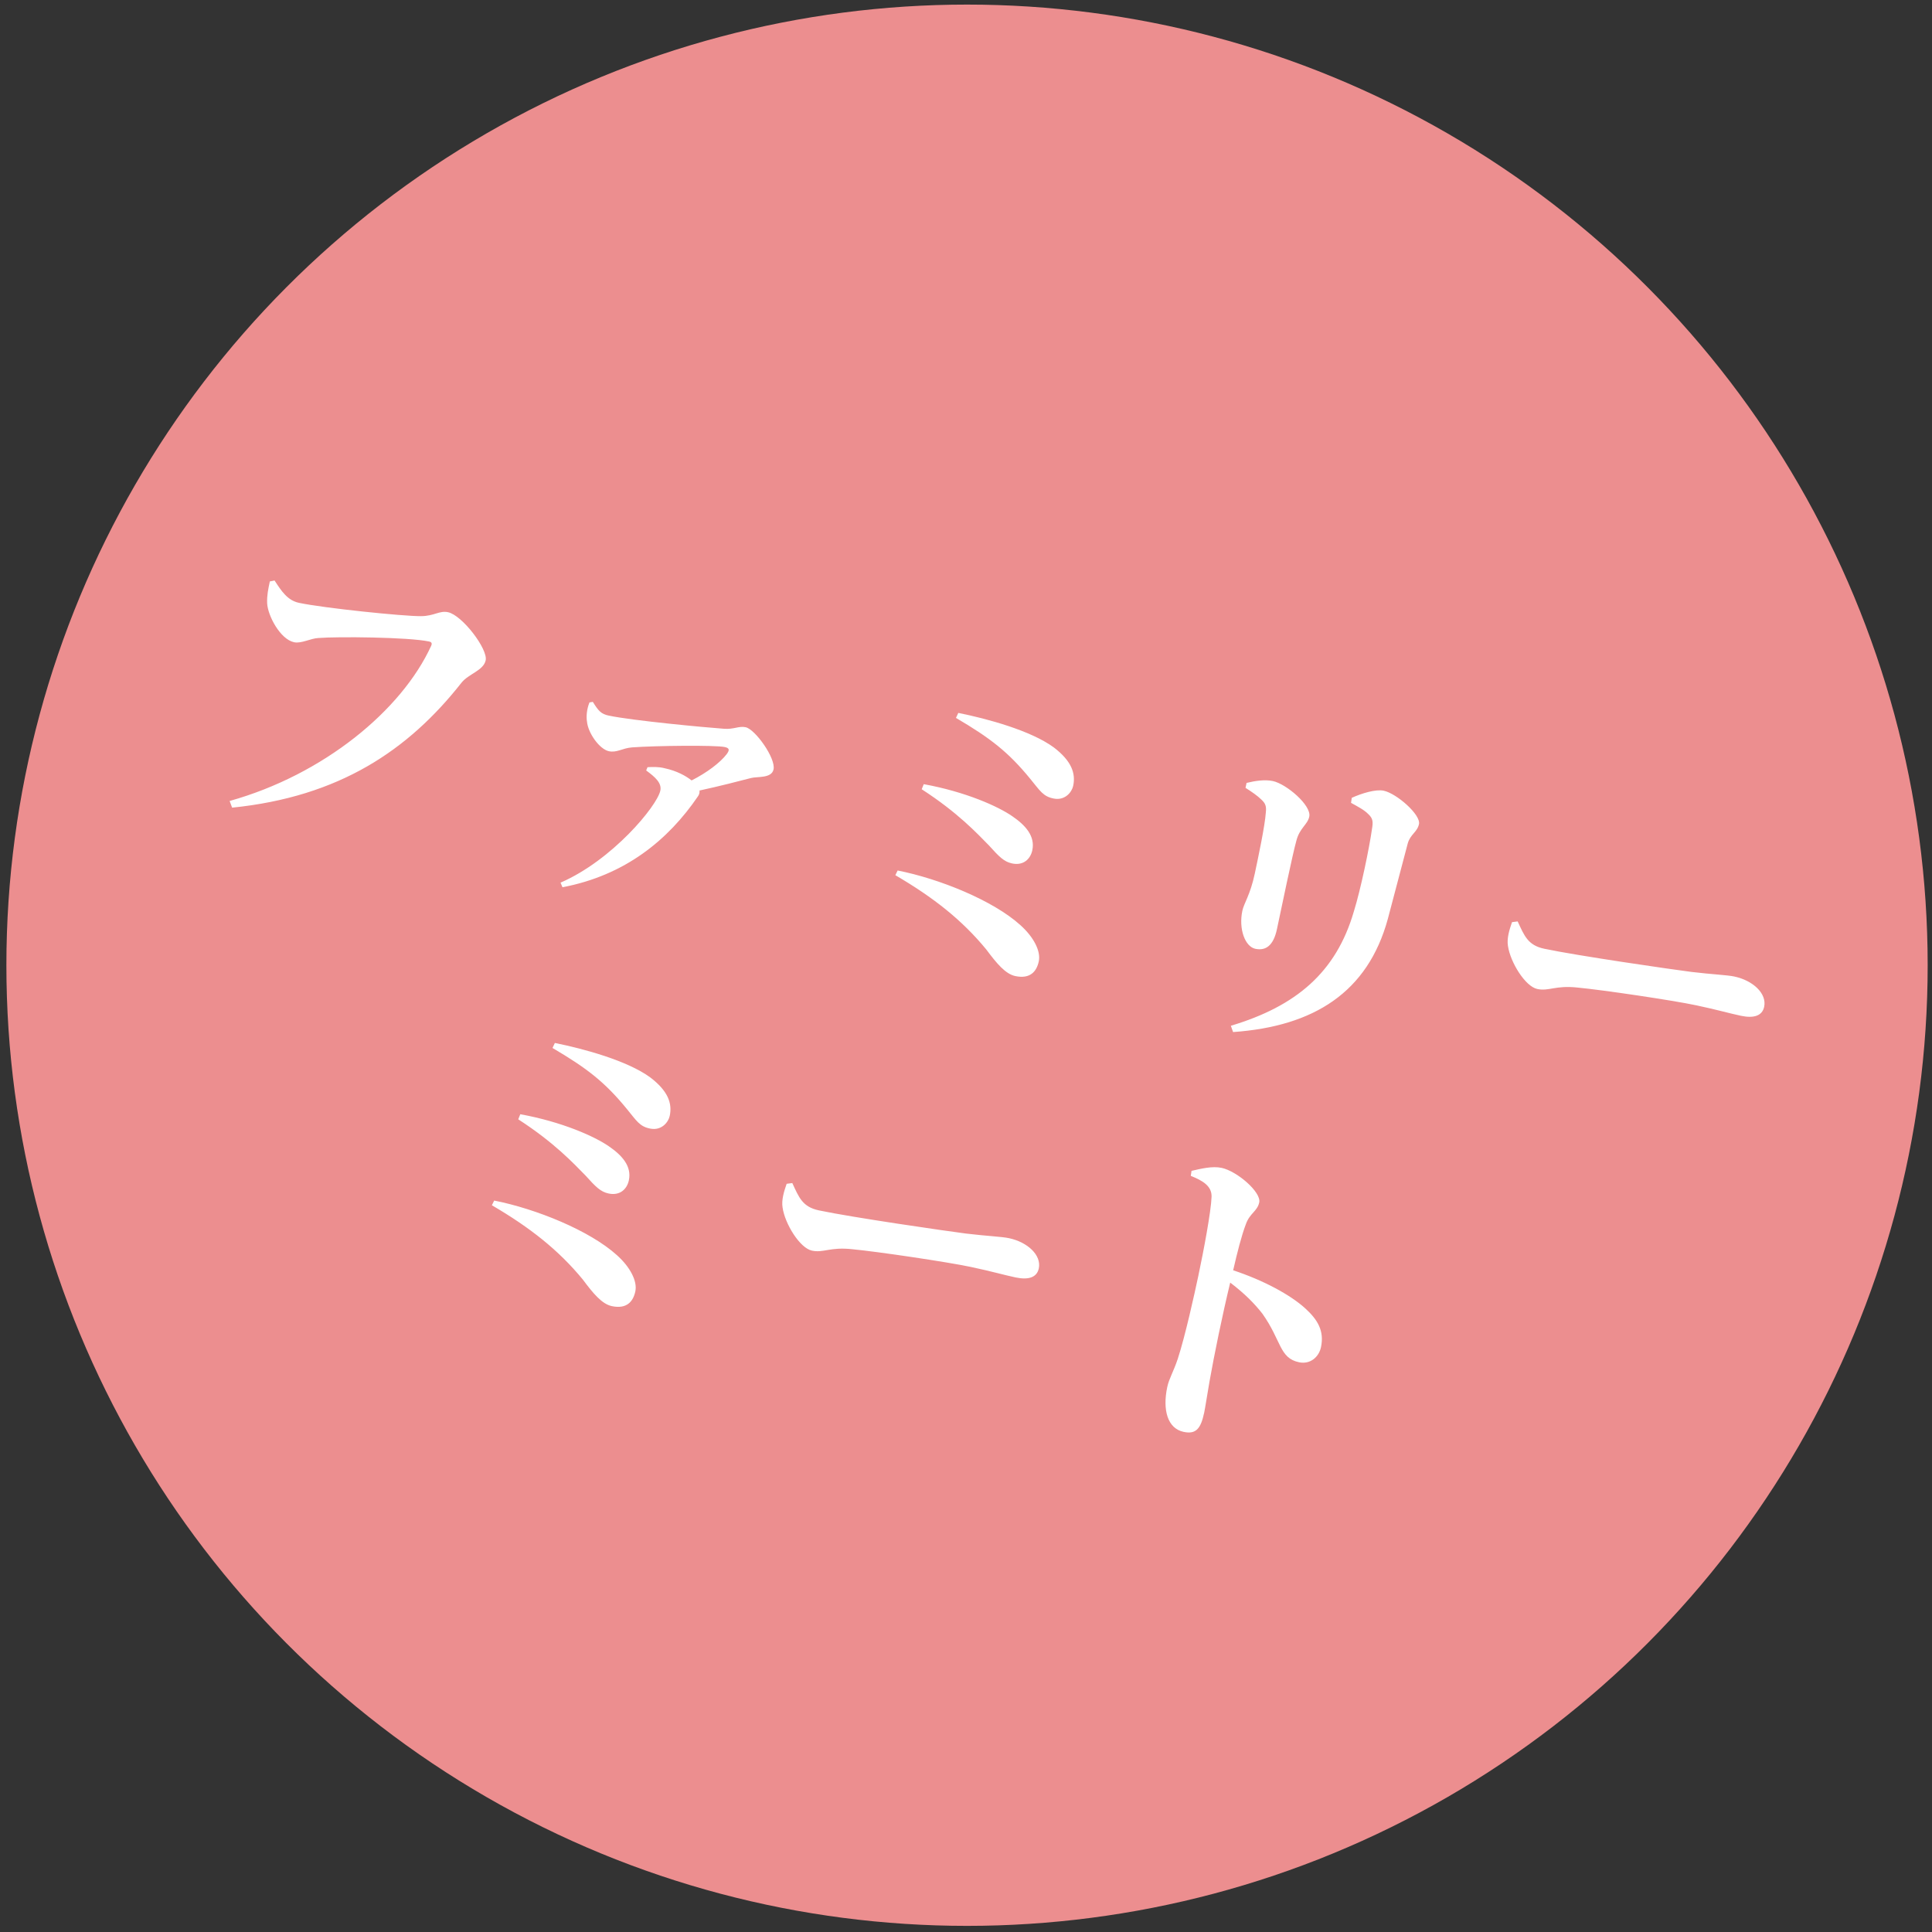 <svg width="171" height="171" viewBox="0 0 171 171" fill="none" xmlns="http://www.w3.org/2000/svg">
<rect x="0" y="0" width="171" height="171" fill="#333333" stroke="none"/>
<circle cx="85.591" cy="85.432" r="85.026" fill="#EC8E8F"/>
<path d="M24.301 51.38L23.883 51.463C23.732 52.175 23.621 52.696 23.645 53.389C23.698 54.488 24.799 56.583 26.032 56.845C26.662 56.979 27.508 56.5 28.173 56.47C29.834 56.336 36.123 56.384 37.986 56.78C38.178 56.821 38.27 56.926 38.163 57.161C35.545 62.876 28.637 68.566 20.325 70.894L20.544 71.485C30.026 70.522 36.14 66.41 40.848 60.424C41.473 59.64 42.795 59.349 42.987 58.445C43.197 57.458 40.915 54.453 39.654 54.186C38.887 54.023 38.436 54.528 37.261 54.536C35.711 54.55 28.65 53.822 26.459 53.356C25.445 53.141 24.905 52.31 24.301 51.38ZM52.173 62.172C51.929 62.779 51.877 63.427 51.955 63.873C52.052 64.896 53.068 66.314 53.89 66.489C54.602 66.64 55.063 66.223 55.937 66.151C58.032 65.995 63.312 65.943 64.134 66.118C64.517 66.199 64.631 66.338 64.313 66.757C63.721 67.519 62.563 68.39 61.214 69.076C60.724 68.686 59.906 68.226 58.837 67.999C58.295 67.855 57.746 67.881 57.311 67.903L57.193 68.193C57.96 68.757 58.591 69.292 58.446 69.977C58.154 71.347 54.185 76.144 49.613 78.122L49.784 78.53C55.334 77.476 59.151 74.336 61.774 70.484C61.897 70.31 61.932 70.145 61.912 69.969C63.713 69.579 65.41 69.138 66.441 68.87C67.019 68.707 68.291 68.92 68.466 68.098C68.676 67.112 66.844 64.546 65.995 64.366C65.392 64.238 64.949 64.573 64.076 64.502C62.468 64.389 55.982 63.784 53.873 63.336C53.215 63.196 52.982 62.946 52.47 62.121L52.173 62.172ZM93.275 66.156C91.244 64.665 87.4 63.618 84.819 63.099L84.611 63.541C87.665 65.336 89.238 66.558 91.171 68.915C92.059 69.992 92.322 70.506 93.287 70.682C94.279 70.865 94.87 70.103 94.987 69.555C95.225 68.431 94.827 67.344 93.275 66.156ZM81.579 69.855C84.801 71.942 86.476 73.759 87.513 74.81C88.44 75.837 88.863 76.271 89.576 76.422C90.589 76.638 91.206 76.024 91.369 75.257C91.637 73.997 90.753 73.036 89.604 72.248C88.356 71.381 85.482 70.083 81.761 69.406L81.579 69.855ZM79.246 77.462C82.634 79.442 85.159 81.439 87.297 84.041C88.211 85.266 88.985 86.204 89.862 86.391C91.177 86.67 91.751 85.99 91.943 85.086C92.135 84.182 91.486 82.927 90.306 81.875C87.904 79.704 83.159 77.779 79.449 77.047L79.246 77.462ZM122.833 81.344C123.271 79.69 124.18 76.218 124.6 74.647C124.83 73.836 125.442 73.651 125.593 72.939C125.768 72.117 123.621 70.229 122.47 69.985C121.758 69.833 120.501 70.225 119.644 70.615L119.579 71.059C120.168 71.385 120.736 71.678 121.089 72.039C121.545 72.451 121.536 72.764 121.429 73.4C121.207 74.985 120.448 78.689 119.82 80.703C118.256 86.04 114.753 89.047 108.942 90.79L109.139 91.347C116.319 90.84 121.058 87.81 122.833 81.344ZM111.65 70.777C112.008 71.111 112.099 71.359 112.037 71.919C111.963 73.077 111.345 75.981 111.06 77.324C110.658 79.214 110.106 79.927 109.96 80.612C109.617 82.228 110.202 83.784 111.106 83.977C112.038 84.175 112.714 83.688 113.022 82.236C113.418 80.373 114.416 75.546 114.748 74.385C115.042 73.274 115.732 72.991 115.883 72.278C116.093 71.292 113.864 69.387 112.658 69.13C111.946 68.979 111.087 69.111 110.333 69.295L110.24 69.733C110.796 70.08 111.319 70.449 111.65 70.777ZM133.828 81.619C133.606 82.259 133.354 83.036 133.467 83.719C133.675 85.166 134.995 87.308 136.063 87.535C137.105 87.756 137.655 87.186 139.669 87.413C141.83 87.615 148.049 88.536 150.131 88.979C152.049 89.386 152.99 89.672 154.086 89.905C155.237 90.15 155.976 89.906 156.145 89.112C156.395 87.933 155.151 86.781 153.507 86.432C152.85 86.292 151.57 86.249 149.7 86.023C147.999 85.805 139.609 84.594 136.678 83.972C135.226 83.663 134.917 82.824 134.328 81.554L133.828 81.619ZM57.566 95.37C55.535 93.879 51.691 92.832 49.11 92.312L48.901 92.755C51.956 94.549 53.529 95.772 55.462 98.129C56.349 99.206 56.612 99.72 57.577 99.896C58.569 100.079 59.161 99.317 59.277 98.769C59.516 97.645 59.117 96.558 57.566 95.37ZM45.87 99.069C49.091 101.156 50.767 102.973 51.803 104.024C52.73 105.051 53.154 105.485 53.866 105.636C54.88 105.852 55.497 105.238 55.66 104.471C55.928 103.211 55.044 102.25 53.894 101.461C52.647 100.595 49.773 99.297 46.051 98.62L45.87 99.069ZM43.537 106.676C46.924 108.656 49.449 110.653 51.588 113.255C52.501 114.48 53.276 115.418 54.152 115.604C55.467 115.884 56.041 115.204 56.233 114.3C56.426 113.396 55.776 112.141 54.597 111.089C52.195 108.917 47.45 106.993 43.74 106.261L43.537 106.676ZM69.626 104.777C69.404 105.417 69.153 106.194 69.265 106.876C69.473 108.324 70.793 110.465 71.862 110.692C72.903 110.914 73.453 110.344 75.467 110.571C77.629 110.773 83.847 111.694 85.929 112.136C87.847 112.544 88.788 112.83 89.884 113.063C91.035 113.307 91.774 113.064 91.943 112.269C92.193 111.091 90.949 109.939 89.305 109.59C88.648 109.45 87.368 109.407 85.498 109.181C83.797 108.963 75.407 107.752 72.476 107.129C71.024 106.821 70.715 105.982 70.126 104.711L69.626 104.777ZM105.396 104.076C106.478 104.506 107.263 104.988 107.235 105.927C107.193 107.207 106.541 110.676 106.058 112.95C105.708 114.594 104.901 118.259 104.245 120.267C103.851 121.444 103.471 122.021 103.314 122.761C102.883 124.788 103.335 126.431 104.76 126.734C105.856 126.967 106.28 126.455 106.582 125.031C106.664 124.647 106.807 123.704 107.049 122.295C107.468 119.922 108.186 116.409 108.885 113.522C110.192 114.516 111.038 115.383 111.736 116.276C113.432 118.67 113.222 120.2 114.975 120.572C115.961 120.782 116.733 120.116 116.919 119.239C117.228 117.787 116.608 116.796 115.554 115.828C114.212 114.597 111.821 113.316 109.146 112.432C109.511 110.849 109.88 109.381 110.272 108.348C110.624 107.363 111.285 107.218 111.454 106.423C111.646 105.519 109.493 103.658 108.123 103.367C107.301 103.192 106.304 103.439 105.461 103.632L105.396 104.076Z" fill="white"/>
</svg>
